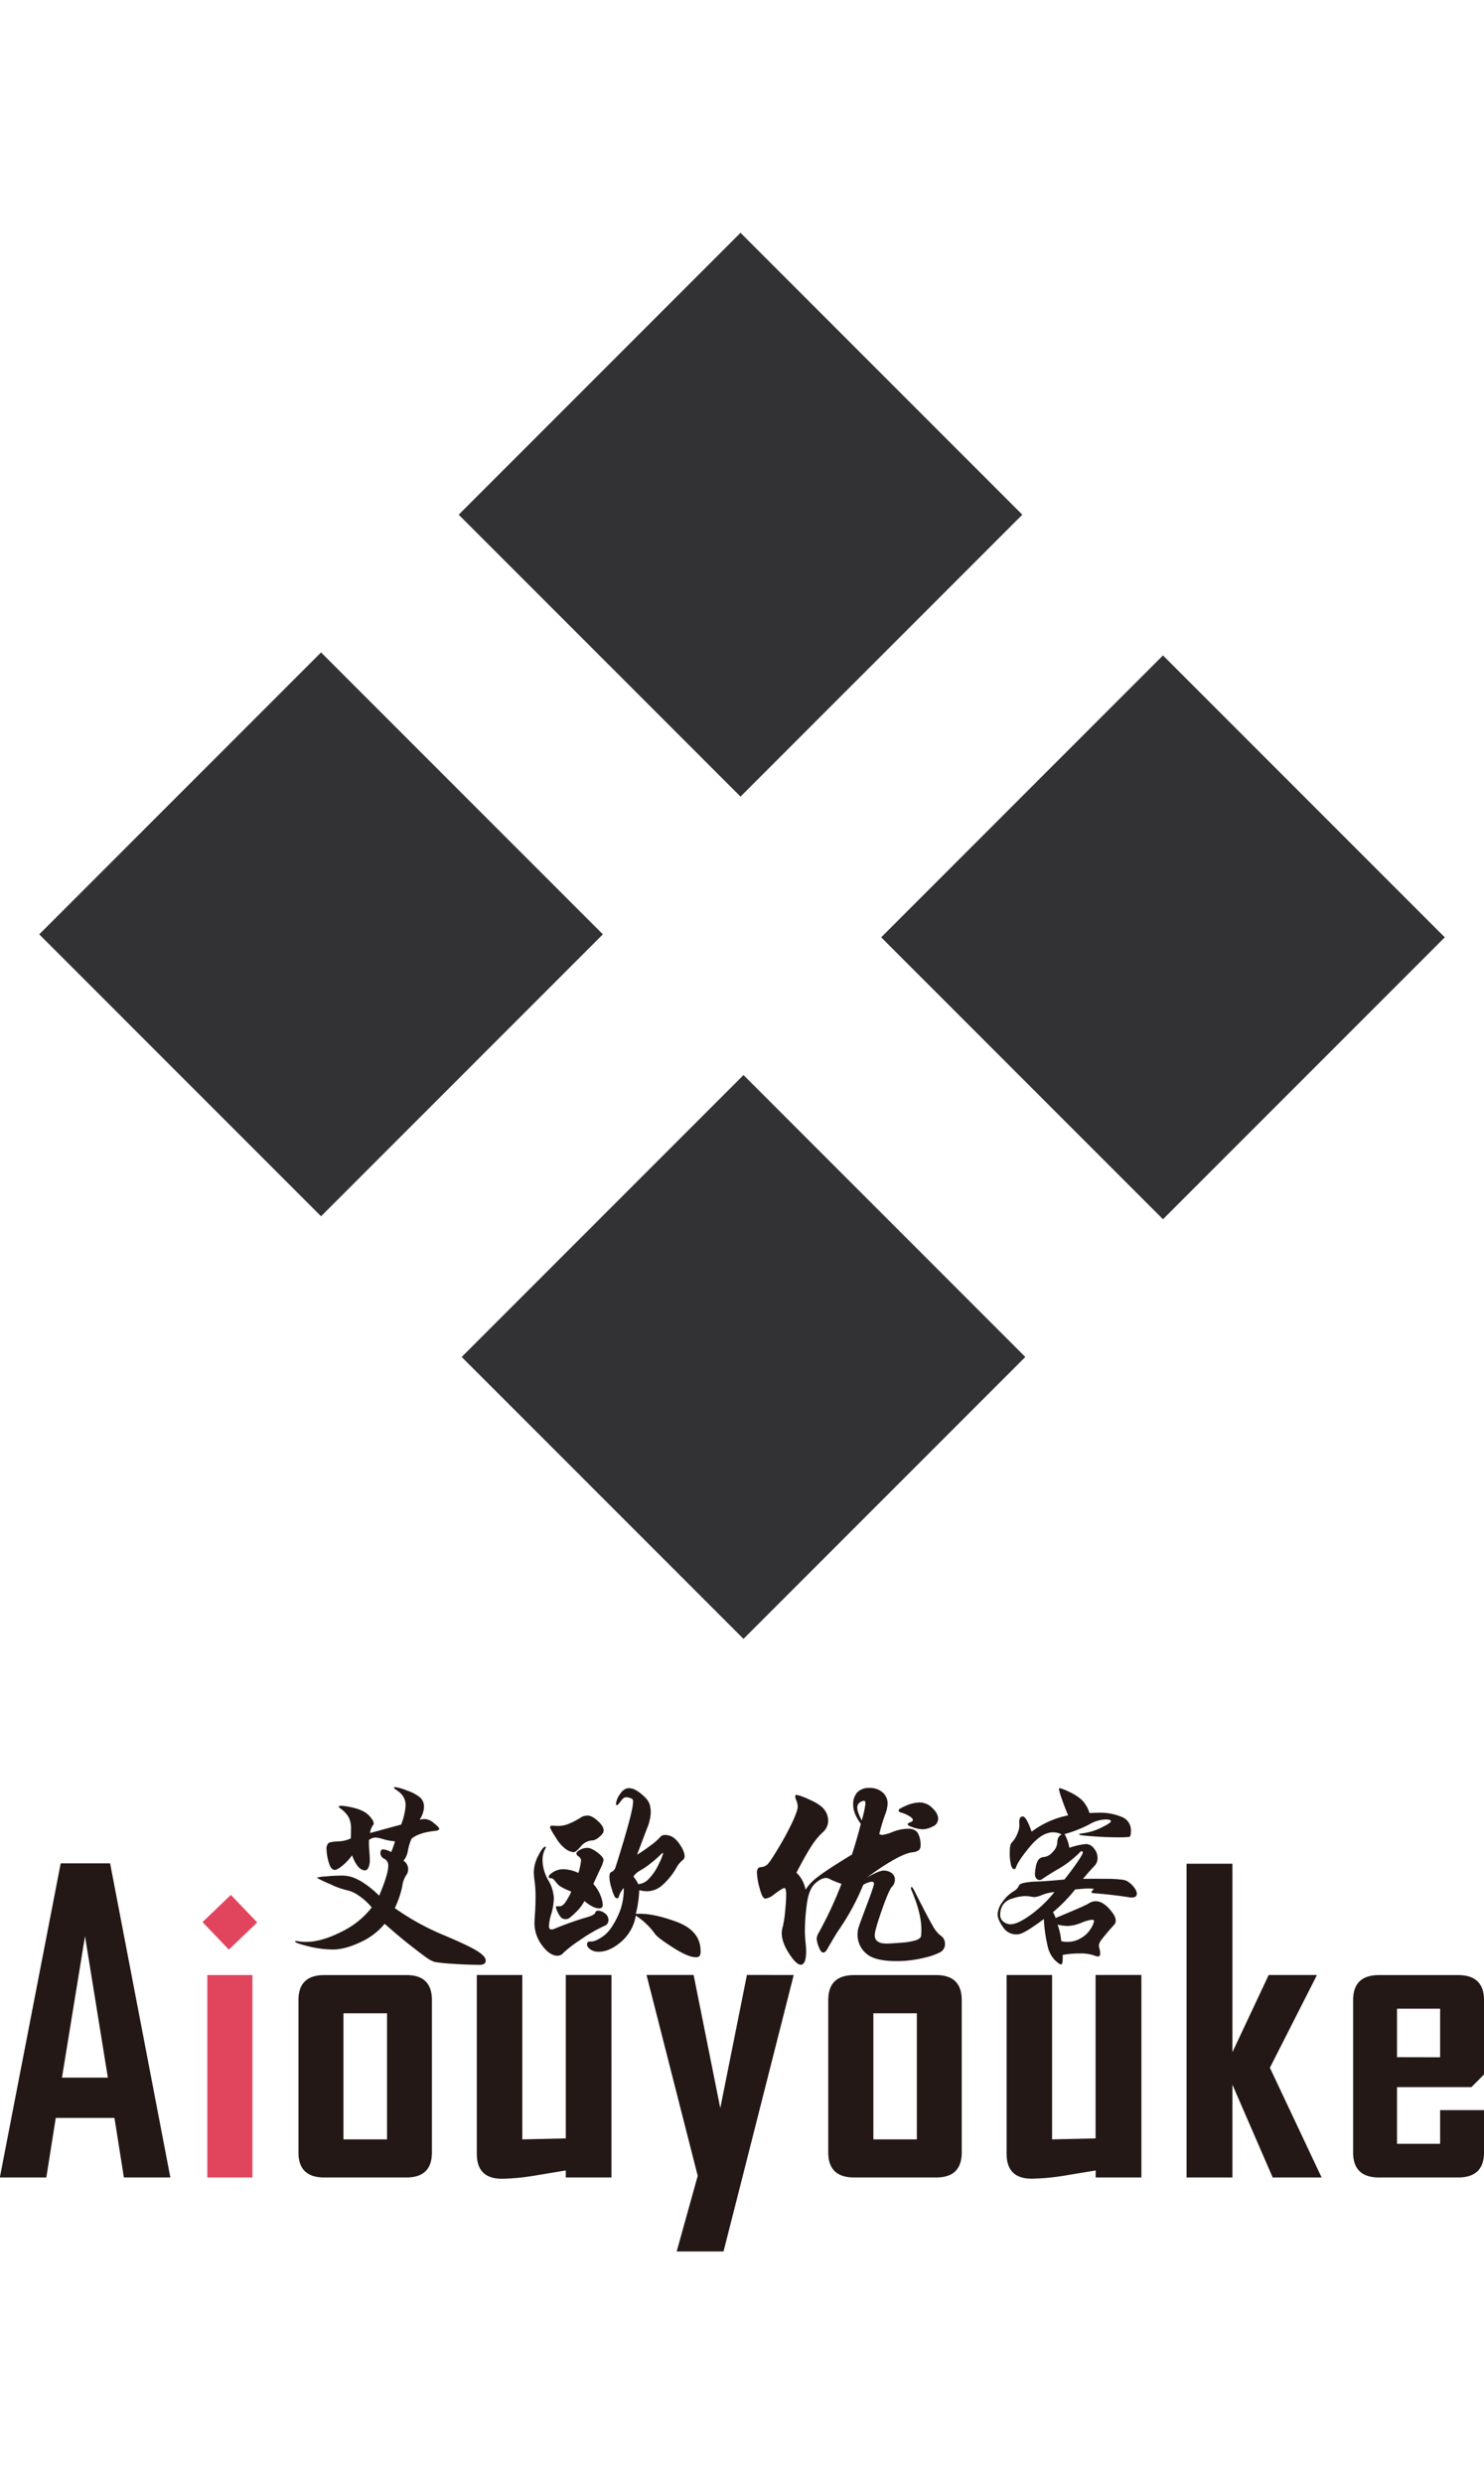 <svg viewBox="120.84 11.356 608.7 827.684" xmlns="http://www.w3.org/2000/svg" width="1494" height="2500"><path d="M136.94 299.006l115.59-115.59 115.591 115.59-115.59 115.591zM310.215 472.286l115.59-115.59 115.591 115.59-115.59 115.591zM482.275 300.227l115.59-115.591 115.591 115.59-115.59 115.591zM308.99 126.947L424.58 11.356l115.591 115.59-115.59 115.591z" fill="#323133"/><path d="M282.78 698.27a101.83 101.83 0 0 0 19.64 10.89q10.63 4.47 14.14 6.68c2.34 1.47 3.51 2.79 3.51 3.94s-.83 1.74-2.51 1.74c-3.41 0-7.13-.15-11.15-.43a66.47 66.47 0 0 1-7.24-.74 11.63 11.63 0 0 1-3.25-1.69q-2-1.39-6.72-5.08t-10.58-8.89a27.45 27.45 0 0 1-9.94 7.55q-6.37 3-11.23 3a42 42 0 0 1-10.23-1.34q-5.39-1.35-5.38-1.95c0-.12.16-.17.48-.17a8.36 8.36 0 0 1 1.43.17 15.15 15.15 0 0 0 2.51.17q6.42 0 14.49-4.08A35.13 35.13 0 0 0 273.32 698a24.61 24.61 0 0 0-5.55-5 12.94 12.94 0 0 0-4.68-2.08 34.17 34.17 0 0 1-7.07-2.6 39.94 39.94 0 0 1-5.25-2.52 15.62 15.62 0 0 1 3.6-.52q3.6-.35 6.72-.34a13.41 13.41 0 0 1 4.25.65 21.46 21.46 0 0 1 4.77 2.43 40.28 40.28 0 0 1 6.25 5.16q3.74-8.85 3.73-12.23a3 3 0 0 0-1.61-2.91 2.55 2.55 0 0 1-1.6-2.34c0-1 .38-1.52 1.13-1.52a8.1 8.1 0 0 1 3.29 1.13 46.82 46.82 0 0 0 1.57-4.42 25 25 0 0 1-4.73-.87 18.7 18.7 0 0 0-3-.7 4.6 4.6 0 0 0-2.95 1 32.42 32.42 0 0 0 .13 4.43c.14 1.62.21 2.93.21 4a7.12 7.12 0 0 1-.52 2.77c-.34.84-.84 1.26-1.47 1.26q-3 0-5.29-6.16a22.93 22.93 0 0 1-4.08 4.34c-1.39 1.1-2.4 1.65-3 1.65-1.09 0-1.93-1.06-2.51-3.17a20.41 20.41 0 0 1-.87-5.16 3.45 3.45 0 0 1 .7-2.6c.46-.41 1.8-.67 4-.78a12.61 12.61 0 0 0 5.25-1.22c.05-1.27.08-2.69.08-4.25a10 10 0 0 0-.86-4.21 10.61 10.61 0 0 0-3.47-3.77c-.47-.35-.7-.62-.7-.82s.44-.31 1.3-.31a23.18 23.18 0 0 1 4.56.78 16.22 16.22 0 0 1 4.9 1.87 9.35 9.35 0 0 1 2.6 2.47 4.47 4.47 0 0 1 1 2 1.53 1.53 0 0 1-.52 1.09 7.27 7.27 0 0 0-1 2.95l12.75-3.47a27.06 27.06 0 0 0 1.82-7.64 6.92 6.92 0 0 0-.91-3.77 8.34 8.34 0 0 0-2.38-2.43c-1-.66-1.48-1.08-1.48-1.26s.18-.26.53-.26a20.5 20.5 0 0 1 4.68 1.35 17.7 17.7 0 0 1 5.42 2.82 5 5 0 0 1 1.69 3.94 9.69 9.69 0 0 1-1.82 5.25 11 11 0 0 1 2.43-.26 6.49 6.49 0 0 1 3.47 1.69c1.44 1.13 2.17 1.91 2.17 2.34s-.58.71-1.74.83q-6.59.69-9.63 3.21a22.82 22.82 0 0 0-1.51 5 8.2 8.2 0 0 1-1.78 4 4.09 4.09 0 0 1 1.91 3.55 3.77 3.77 0 0 1-.7 2.26 10.58 10.58 0 0 0-1.73 4.81 40.5 40.5 0 0 1-3.04 8.83zM370.41 703.25a2.36 2.36 0 0 1-1.53 2.25 62.61 62.61 0 0 0-10.32 6 48.21 48.21 0 0 0-6.65 5.12 3.06 3.06 0 0 1-2.42 1.17c-2.1 0-4.19-1.41-6.29-4.22a15.2 15.2 0 0 1-3.14-9.25c0-.48.08-1.78.22-3.91s.23-4.37.23-6.73a46.52 46.52 0 0 0-.36-6.19 32.71 32.71 0 0 1-.36-4.09 15 15 0 0 1 1.84-6.64q1.85-3.69 2.92-3.69c.12 0 .18.08.18.23a2.29 2.29 0 0 1-.36.85 9.91 9.91 0 0 0-1 4.49 16.92 16.92 0 0 0 2.29 8.08A15.79 15.79 0 0 1 348 694a23.42 23.42 0 0 1-1 6.55 21.05 21.05 0 0 0-1 5c0 1 .35 1.48 1.07 1.48a3 3 0 0 0 .9-.18 127 127 0 0 1 12.57-4.53q4.13-1.12 4.4-2.07a1.25 1.25 0 0 1 1.35-.94 5 5 0 0 1 2.65 1.08 3.34 3.34 0 0 1 1.47 2.86zm-6.2-14.9a14.71 14.71 0 0 1 2.87 4.58 11.62 11.62 0 0 1 1 4c0 1-.51 1.43-1.52 1.43-1.62 0-3.63-1-6-3A17.32 17.32 0 0 1 357 700a33.36 33.36 0 0 1-2.69 2.38 2.53 2.53 0 0 1-1.48.4 2.77 2.77 0 0 1-1.53-.4 5.83 5.83 0 0 1-1.52-2.11 6.52 6.52 0 0 1-.9-2.34c0-.24 0-.37.13-.4a10 10 0 0 1 1.35 0c.81 0 1.62-.57 2.42-1.71a25.45 25.45 0 0 0 2.38-4.31c-3-1.2-4.83-2.21-5.52-3s-1.25-1.51-1.64-1.91a1.63 1.63 0 0 0-1-.59h-.54c-.35 0-.53-.22-.53-.67s.59-1.06 1.79-1.84a7.82 7.82 0 0 1 4.36-1.17 15 15 0 0 1 6 1.53 25.35 25.35 0 0 0 1.07-5 1.92 1.92 0 0 0-.94-1.75c-.63-.39-.94-.81-.94-1.26s.48-.94 1.43-1.48a6.15 6.15 0 0 1 3.06-.81q1.6 0 4.13 1.89c1.67 1.26 2.51 2.3 2.51 3.14a12.3 12.3 0 0 1-1.17 3.23zm4.22-21.91c0 .84-.6 1.72-1.79 2.65a5.74 5.74 0 0 1-2.43 1.39 6.64 6.64 0 0 0-5.12 2.47c-1.31 1.59-2.33 2.38-3 2.38a6.38 6.38 0 0 1-2.92-1.08 15.29 15.29 0 0 1-4.26-4.76q-2.43-3.68-2.43-4.4c0-.47.36-.68 1.08-.62s1.6.09 2.65.09a11.06 11.06 0 0 0 3.68-.77 30.61 30.61 0 0 0 5.43-2.83 5 5 0 0 1 2.65-.62q1.66 0 4.09 2.2t2.37 3.9zm13.2 34.21q6.38-.54 16.47 3.14t10.1 12a3.66 3.66 0 0 1-.4 2.11 2.11 2.11 0 0 1-1.66.49q-3.06 0-9.25-3.95t-7.36-5.56a29 29 0 0 0-7.9-7.54 18 18 0 0 1-6 10.72q-4.75 4.1-9.24 4.09a5.46 5.46 0 0 1-3.46-1c-.87-.69-1.3-1.32-1.3-1.89s.12-.92.36-1.08a2.76 2.76 0 0 1 1.34-.22q1.89 0 5-2.24t5.83-8a25.17 25.17 0 0 0 2.53-11.72 9.34 9.34 0 0 0-1.93 3.28c-.09.63-.34.94-.76.94a1.22 1.22 0 0 1-1-.58 19 19 0 0 1-1.3-3.5 16.62 16.62 0 0 1-.89-4.58c0-1.11.2-1.76.62-2a4.73 4.73 0 0 0 1-.62 2.92 2.92 0 0 0 .63-.81q.27-.5 2.15-6.65t3-10.19q1.13-4 1.71-6.73a20.9 20.9 0 0 0 .58-3.68 2.39 2.39 0 0 0-.18-1.21 2.69 2.69 0 0 0-1-.54 4.74 4.74 0 0 0-1.75-.32c-.62 0-1.33.54-2.11 1.62s-1.3 1.62-1.57 1.62-.4-.15-.4-.45a8.27 8.27 0 0 1 1.61-4q1.62-2.52 3.78-2.52a5.92 5.92 0 0 1 2.6.72 15.61 15.61 0 0 1 3.41 2.56 8.2 8.2 0 0 1 2.42 3.32 12.88 12.88 0 0 1 .45 3.68 19.75 19.75 0 0 1-1.61 6.42l-4 10.6c1.67-1 3.53-2.29 5.56-3.82a21.36 21.36 0 0 0 3.78-3.28 2.48 2.48 0 0 1 2.15-1q3.24 0 5.61 3.27t2.38 5.35a1.93 1.93 0 0 1-.9 1.79 10.58 10.58 0 0 0-2.51 3.14 28 28 0 0 1-5.93 7.23 9.6 9.6 0 0 1-6.1 2.29 12.45 12.45 0 0 1-3.15-.45 46.72 46.72 0 0 1-1.41 9.75zm1-12.21a6.54 6.54 0 0 0 4.44-2.29 21.09 21.09 0 0 0 4-6 20 20 0 0 0 1.75-4.35q0-.18-.09-.18c-.18 0-.64.39-1.39 1.17a37.6 37.6 0 0 1-3.59 3.09 31.32 31.32 0 0 1-3.46 2.47q-3.13 1.71-3.59 3.06a11.81 11.81 0 0 1 1.92 3.03zM476.31 685.8c3.36-1.94 5.68-2.92 6.95-2.92a5.38 5.38 0 0 1 3.28 1 3.2 3.2 0 0 1 1.36 2.72 4 4 0 0 1-1.21 2.92q-1.21 1.22-4.13 9.52t-2.92 10.33q0 3.43 4.83 3.43 1.62 0 5.95-.35a26.2 26.2 0 0 0 6.25-1.06q1.9-.71 2-1.86c.07-.78.1-1.63.1-2.57q0-6.45-4-15.93a2.35 2.35 0 0 1-.3-1c0-.27.1-.41.3-.41s.54.44 1 1.31q5.75 11.38 7.61 14.51a13 13 0 0 0 3.07 3.93 4.07 4.07 0 0 1 2 3.58 3.75 3.75 0 0 1-2 3.43 28.46 28.46 0 0 1-7.05 2.37 47.12 47.12 0 0 1-10.8 1.25q-9.17 0-12.59-3.23a10.05 10.05 0 0 1-3.43-7.56 11.46 11.46 0 0 1 .25-2.42q.26-1.11 3.38-9.37t3.12-9.12c0-.57-.33-.85-1-.85a8.73 8.73 0 0 0-3.43 1.31 96.3 96.3 0 0 1-10 18.44c-1 1.48-2.62 4.16-4.83 8.06-.47.8-1 1.21-1.62 1.21s-1.19-.76-1.76-2.27a10.85 10.85 0 0 1-.86-3.32 5.12 5.12 0 0 1 .81-2.47 159.77 159.77 0 0 0 9.36-20.09 40.83 40.83 0 0 1-4.63-1.86 3.7 3.7 0 0 0-1.62-.56c-1.41 0-3 .8-4.68 2.37s-2.82 4.47-3.33 8.67a88.13 88.13 0 0 0-.75 9.67 50.81 50.81 0 0 0 .25 5.6 33.28 33.28 0 0 1 .25 3.73q0 5.53-2.22 5.54c-1.2 0-2.8-1.53-4.78-4.59s-3-5.86-3-8.41a10.47 10.47 0 0 1 .46-2.72 43.56 43.56 0 0 0 .91-6q.45-4.34.45-7c0-1.82-.25-2.72-.76-2.72s-2 .94-4.48 2.82a6.51 6.51 0 0 1-3.33 1.51c-.8 0-1.58-1.41-2.31-4.23a27.31 27.31 0 0 1-1.11-6.4c0-1.45.52-2.2 1.56-2.27a4.41 4.41 0 0 0 2.67-1.06c.74-.64 2.33-3 4.79-7.15a113.89 113.89 0 0 0 5.69-10.63c1.34-3 2-4.91 2-5.85a6.31 6.31 0 0 0-.51-2.57 4.82 4.82 0 0 1-.5-1.76.54.54 0 0 1 .6-.61 23.75 23.75 0 0 1 5.19 1.92q4.38 1.9 6.05 4a7.35 7.35 0 0 1 1.66 4.74 6.14 6.14 0 0 1-2.22 4.68 29.59 29.59 0 0 0-4.43 5.34q-2.22 3.33-6.35 11.19a13.06 13.06 0 0 1 3.73 7 20.4 20.4 0 0 1 5.09-5.29q3.68-2.87 13.95-9.12c1.55-4.84 2.76-9 3.63-12.6q-3.12-4.23-3.12-7.7a7.28 7.28 0 0 1 1.71-5.25 6.67 6.67 0 0 1 5-1.76 7.81 7.81 0 0 1 5.34 1.82 6 6 0 0 1 2.07 4.73 14.34 14.34 0 0 1-1.11 4.59 75.69 75.69 0 0 0-2.32 7.81 3.12 3.12 0 0 0 1.41.3 18.39 18.39 0 0 0 4.18-1.26 18.08 18.08 0 0 1 6.3-1.26c1.95 0 3.28.64 4 1.92a9.81 9.81 0 0 1 1.06 4.83 2.69 2.69 0 0 1-.65 2 5.41 5.41 0 0 1-2.68.9q-5.39.63-18.8 10.43zm-2-23.48a42.84 42.84 0 0 0 1.51-6.85c0-.8-.2-1.21-.61-1.21a3.51 3.51 0 0 0-1.66.66 2.49 2.49 0 0 0-1.06 2.32c-.01 1.1.6 2.76 1.81 5.08zm31.34-.7a3.49 3.49 0 0 1-2.32 3.22 9.53 9.53 0 0 1-3.93 1.11 13.12 13.12 0 0 1-3.93-.75c-1.55-.51-2.32-.93-2.32-1.26s.35-.62 1.06-.86 1.06-.56 1.06-1-.48-.91-1.42-1.51a13.26 13.26 0 0 0-3.52-1.51c-.61-.2-.91-.5-.91-.91s1-1 3.12-1.91a14.91 14.91 0 0 1 5.65-1.31 7.53 7.53 0 0 1 5 2.21c1.62 1.52 2.45 3 2.45 4.48zM565.06 686.27q5.16-.07 10.2 0a45.13 45.13 0 0 1 6.46.42 6 6 0 0 1 2.58 1.31 9.72 9.72 0 0 1 2 2.19 4.11 4.11 0 0 1 .85 2.12q0 1.62-2.16 1.62a5.37 5.37 0 0 1-.84-.08q-7.32-1.15-14.78-1.69c-.56-.06-.84-.2-.84-.43s.35-.68 1.07-1.34a15.4 15.4 0 0 0-2.46-.16q-1.46 0-5.31.39a62.82 62.82 0 0 1-9.08 9.31 11.86 11.86 0 0 1 1.08 2.38q11.92-4.92 13.43-5.88a5.47 5.47 0 0 1 3-1q2.7 0 5.46 3t2.77 4.92a2.56 2.56 0 0 1-.69 1.77c-2.41 2.67-4 4.6-4.92 5.81a5.75 5.75 0 0 0-1.31 2.5 5.51 5.51 0 0 0 .27 1.58 6.68 6.68 0 0 1 .27 2c0 .72-.34 1.08-1 1.08a2.91 2.91 0 0 1-1.16-.31 16.81 16.81 0 0 0-6.15-.92 37.89 37.89 0 0 0-7.08.61 16.5 16.5 0 0 1-.08 3c-.1.58-.34.88-.69.88s-1.17-.59-2.43-1.77a11.79 11.79 0 0 1-2.92-5.54 62.56 62.56 0 0 1-1.6-11.31c-1.59 1.24-3.36 2.48-5.31 3.74a23 23 0 0 1-4 2.23 6.37 6.37 0 0 1-7.5-2.73q-2.16-3.08-2.16-5.24a9.36 9.36 0 0 1 2-5 15.27 15.27 0 0 1 4.93-4.58 5 5 0 0 0 1.92-2.3c.15-.31.74-.61 1.77-.89a28.85 28.85 0 0 1 5.5-.58q4-.15 11.28-.84 2.92-3.62 5.23-7t2.31-4c0-.41-.16-.62-.46-.62s-.63.32-1.27 1-1.71 1.58-3.2 2.81a37.26 37.26 0 0 1-5.19 3.54q-3 1.7-6.51 4.08a2 2 0 0 1-1.23.39 1.56 1.56 0 0 1-1.23-.7 2.73 2.73 0 0 1-.54-1.73 16.86 16.86 0 0 1 .35-2.88 8.21 8.21 0 0 1 1-2.89 3.12 3.12 0 0 1 2.46-1.23 5.67 5.67 0 0 0 3.54-2.12 6 6 0 0 0 1.81-3.54 6.08 6.08 0 0 1 .39-2.23 4.21 4.21 0 0 1 1.38-1.38 7.59 7.59 0 0 0-3.46-.85q-4.62 0-9.47 5.81t-5.77 8.58a.85.85 0 0 1-.84.69c-.42 0-.8-.5-1.16-1.5a19.86 19.86 0 0 1-.54-5.73c0-1.9.28-3.13.85-3.7a9.9 9.9 0 0 0 1.58-2.15 13.1 13.1 0 0 0 1.11-2.62 7.71 7.71 0 0 0 .39-2.07l-.06-1.5c0-1.54.49-2.31 1.46-2.31s2.18 2.08 3.62 6.24a37.06 37.06 0 0 1 15-6.7q-1.38-3.15-2.57-6.66a25.55 25.55 0 0 1-1.2-4c0-.33.11-.5.31-.5a19.28 19.28 0 0 1 3.89 1.54 18.84 18.84 0 0 1 5.31 3.46 12.72 12.72 0 0 1 3 5.24c1.38-.11 2.64-.16 3.77-.16a22.75 22.75 0 0 1 9.46 1.73 5.8 5.8 0 0 1 3.77 5.58c0 1.65-.23 2.52-.69 2.62a41.63 41.63 0 0 1-5 .15q-4.27 0-9-.34c-3.19-.23-5.07-.4-5.66-.5s-.89-.23-.89-.39.41-.28 1.24-.38a24.69 24.69 0 0 0 7.84-2.35q3.93-1.89 3.93-2.62c0-.48-.67-.73-2-.73a13.71 13.71 0 0 0-6.81 2 50.58 50.58 0 0 1-10.2 4 16.9 16.9 0 0 1 2 5.61 29.27 29.27 0 0 1 6.81-1.54 4.19 4.19 0 0 1 3.27 1.81 6 6 0 0 1 1.47 3.81 4.52 4.52 0 0 1-1.16 3.23c-1.5 1.55-3.11 3.38-4.81 5.43zm-11.69 5.38a20.45 20.45 0 0 0-5.16 1.24 9.45 9.45 0 0 1-2.85.84 8.24 8.24 0 0 1-1.69-.19 14.29 14.29 0 0 0-2.73-.19 17.13 17.13 0 0 0-4.85 1 6.6 6.6 0 0 0-4 2.77 7.63 7.63 0 0 0-1 3.77 3.5 3.5 0 0 0 1.39 3 4.79 4.79 0 0 0 2.92 1q2.77 0 8.08-3.77a50.36 50.36 0 0 0 9.89-9.47zm2.77 20.16a9.32 9.32 0 0 0 2.46.31 10.92 10.92 0 0 0 5.66-1.57 11.08 11.08 0 0 0 4-3.89 8.59 8.59 0 0 0 1.34-3.08q0-.54-1-.54a17.33 17.33 0 0 0-4.31 1.27 16 16 0 0 1-5.38 1.27 18.24 18.24 0 0 1-4.28-.54 26.8 26.8 0 0 1 1.51 6.77zM190.72 808.71h-19.07l-3.86-24.42h-24.08l-3.87 24.42h-19v-.33l24.9-128.48H166zm-25.64-40.94l-9.37-58-9.45 58z" fill="#231815"/><path d="M215.53 692.85l10.82 11.29-11.63 11.15L203.91 704zm8.85 115.86h-18.5v-83h18.5z" fill="#e1455e"/><g fill="#231815"><path d="M298 798.43q0 10.27-10.44 10.28h-33.7q-10.61 0-10.6-10.28V736q0-10.28 10.6-10.27h33.7Q298 725.69 298 736zm-18.41-5.34v-51.7h-17.87v51.7zM371.65 808.71h-18.74v-2.88L339.84 808a89.32 89.32 0 0 1-13.15 1.23q-10.28 0-10.27-10.28v-73.26h18.66v67.4l17.83-.41v-67h18.74zM446.4 725.69l-20.79 81.95-8 31.4H398.4l8.63-31-21-82.36h19.32l10.93 54.58 10.93-54.58zM515.32 798.43q0 10.27-10.44 10.28h-33.7q-10.6 0-10.61-10.28V736q0-10.28 10.61-10.27h33.7q10.44 0 10.44 10.27zm-18.41-5.34v-51.7h-17.84v51.7zM589 808.71h-18.74v-2.88L557.19 808a89.56 89.56 0 0 1-13.19 1.2q-10.29 0-10.28-10.28v-73.23h18.66v67.4l17.84-.41v-67H589zM662.93 808.71h-20.06l-16.52-38.06v38.06h-18.82V680.07h18.82v77.26l14.88-31.64h19.64v.31l-19.15 37.72zM729.54 798.43q0 10.27-10.61 10.28h-32.46q-10.61 0-10.61-10.28V736q0-10.28 10.61-10.27h32.46q10.61 0 10.61 10.27v30.5l-5.18 5.17h-30.5v23.23h17.68v-13.81h18zm-18-39V739.5h-17.68v19.89z"/></g></svg>